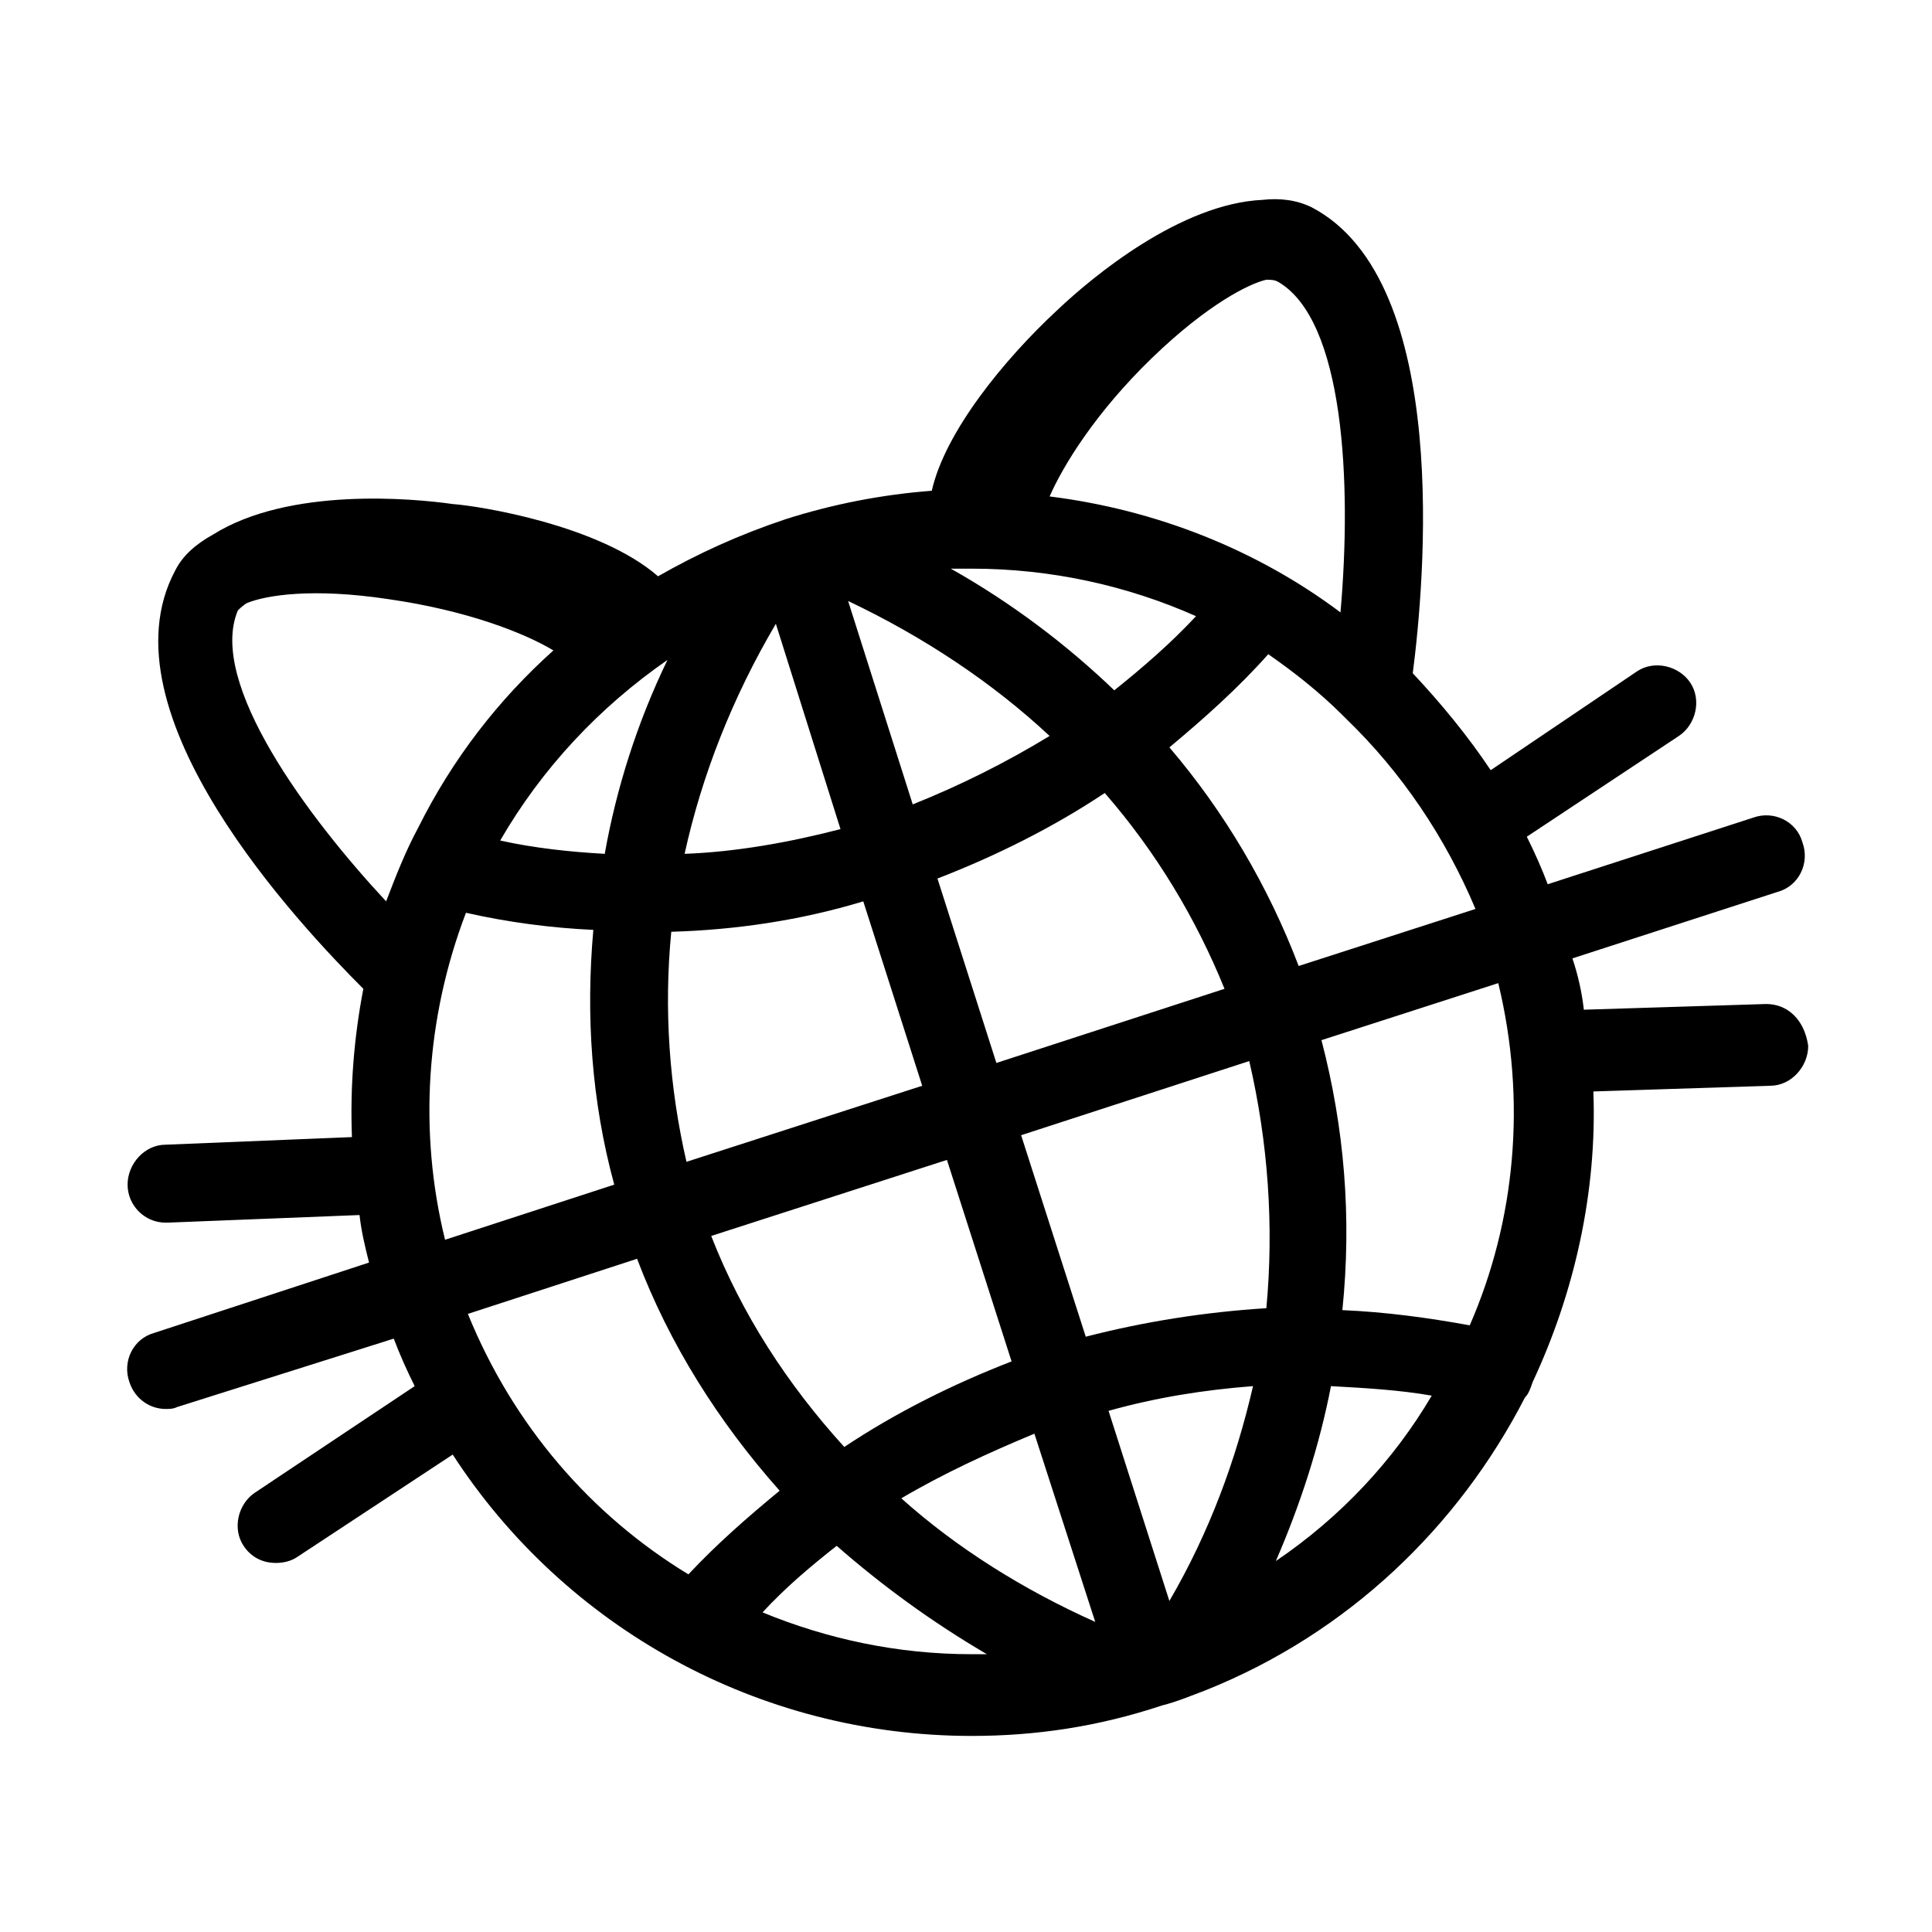 <?xml version="1.0" encoding="UTF-8"?>
<!-- The Best Svg Icon site in the world: iconSvg.co, Visit us! https://iconsvg.co -->
<svg fill="#000000" width="800px" height="800px" version="1.1" viewBox="144 144 512 512" xmlns="http://www.w3.org/2000/svg">
 <path d="m612.1 410.07-48.367 1.512c-0.504-4.535-1.512-9.07-3.023-13.602l54.41-17.633c5.543-1.512 8.566-7.559 6.551-13.098-1.512-5.543-7.559-8.566-13.098-6.551l-54.41 17.633c-1.512-4.031-3.527-8.566-5.543-12.594l40.305-26.703c4.535-3.023 6.047-9.574 3.023-14.105-3.023-4.535-9.574-6.047-14.105-3.023l-38.793 26.199c-6.047-9.07-13.098-17.633-20.656-25.695 3.023-23.176 10.578-103.79-26.703-123.43-4.031-2.016-8.566-2.519-13.098-2.016-21.664 1.008-44.84 20.152-54.41 29.223-14.105 13.098-29.727 32.242-33.25 47.863-13.098 1.008-26.199 3.527-38.793 7.559-12.09 4.031-23.176 9.07-33.754 15.113-15.617-13.602-47.359-18.641-54.41-19.145-10.578-1.512-43.328-4.535-63.48 8.062-4.535 2.519-8.062 5.543-10.078 9.574-20.156 37.777 33.246 94.203 49.871 110.83-2.519 13.098-3.527 26.199-3.023 39.297l-49.375 2.016c-5.543 0-10.078 5.039-10.078 10.578 0 5.543 4.535 10.078 10.078 10.078h0.504l50.883-2.016c0.504 4.535 1.512 8.566 2.519 12.594l-56.926 18.645c-5.543 1.512-8.566 7.559-6.551 13.098 1.512 4.535 5.543 7.055 9.574 7.055 1.008 0 2.016 0 3.023-0.504l57.434-18.137c1.512 4.031 3.527 8.566 5.543 12.594l-42.32 28.215c-4.535 3.023-6.047 9.574-3.023 14.105 2.016 3.023 5.039 4.535 8.566 4.535 2.016 0 4.031-0.504 5.543-1.512l41.312-27.207c29.727 45.848 81.113 74.562 137.54 74.562 17.129 0 33.754-2.519 50.383-8.062 4.031-1.008 7.559-2.519 11.586-4.031 37.785-15.113 67.008-43.328 84.641-77.586 1.008-1.008 1.512-2.519 2.016-4.031 11.082-23.68 17.129-50.383 16.121-77.082l46.855-1.512c5.543 0 10.078-5.039 10.078-10.578-1.012-7.051-5.547-11.082-11.09-11.082zm-210.59-115.37c21.16 0 41.312 4.535 59.449 12.594-6.551 7.055-14.105 13.602-21.664 19.648-12.594-12.09-27.207-23.176-43.328-32.242h5.543zm98.242 38.793c0.504 0.504 0.504 0.504 1.008 1.008 14.609 14.105 26.199 31.234 34.258 50.383l-46.855 15.113c-8.062-21.16-19.648-40.809-34.258-57.938 9.07-7.559 18.137-15.617 26.199-24.688 6.547 4.531 13.602 10.074 19.648 16.121zm-20.152 157.19c-16.121 1.008-32.242 3.527-47.863 7.559l-17.129-53.402 60.457-19.648c5.039 21.66 6.551 43.828 4.535 65.492zm-112.86-126.96c-13.602 3.527-27.711 6.047-41.312 6.551 4.535-20.656 12.594-41.312 24.184-60.961zm2.016-60.457c20.152 9.574 38.289 21.664 53.402 35.77-11.586 7.055-23.68 13.098-36.273 18.137zm68.016 50.887c13.602 15.617 24.184 33.25 31.738 51.891l-60.457 19.648-15.617-48.871c15.617-6.043 30.73-13.602 44.336-22.668zm-115.88-35.266c-8.062 16.625-13.602 34.258-16.625 51.387-9.07-0.504-18.641-1.512-27.711-3.527 11.082-19.145 26.195-35.266 44.336-47.859zm-58.949 153.66c-7.055-28.719-5.039-58.945 5.543-86.656 11.082 2.519 22.672 4.031 33.754 4.535-2.016 22.672-0.504 45.344 5.543 67.512zm59.953-81.617c17.129-0.504 34.258-3.023 50.883-8.062l15.617 48.871-62.473 20.152c-4.531-19.648-6.039-40.305-4.027-60.961zm73.055 60.457 17.129 53.402c-15.617 6.047-30.73 13.602-44.336 22.672-15.113-16.625-27.207-35.266-35.266-55.922zm23.176 72.551 16.121 49.879c-19.145-8.566-36.777-19.648-51.387-32.746 11.082-6.555 23.172-12.098 35.266-17.133zm35.77 44.332-16.121-50.383c12.594-3.527 25.191-5.543 38.289-6.551-4.535 19.652-11.59 38.797-22.168 56.934zm40.305-148.62 46.855-15.113c7.559 31.234 4.535 62.977-7.559 90.688-11.082-2.016-22.168-3.527-33.754-4.031 2.519-24.691 0.504-48.367-5.543-71.543zm5.039-113.36c-22.168-16.625-48.871-27.207-77.082-30.73 3.527-8.062 12.09-22.168 27.207-36.777 14.609-14.105 25.695-19.648 30.23-20.656 1.008 0 2.016 0 3.023 0.504 17.629 10.074 19.645 53.402 16.621 87.66zm-292.21-0.504c0.504-0.504 1.512-1.512 2.519-2.016 5.039-2.016 17.129-4.031 37.281-1.008 21.16 3.023 36.273 9.07 43.832 13.602-14.609 13.098-26.703 28.719-35.77 46.855-3.527 6.551-6.047 13.098-8.566 19.648-20.656-22.164-47.359-57.938-39.297-77.082zm60.961 186.41 44.84-14.609c8.566 22.672 21.664 43.328 37.785 61.465-8.566 7.055-16.625 14.105-24.184 22.168-25.695-15.621-46.348-39.297-58.441-69.023zm78.09 79.098c6.047-6.551 12.594-12.09 19.648-17.633 12.09 10.578 25.191 20.152 39.801 28.719h-4.031c-19.645 0-38.289-4.031-55.418-11.086zm136.03-13.602c6.551-15.113 11.586-30.73 14.609-46.352 9.07 0.504 18.137 1.008 26.703 2.519-10.078 17.129-24.184 32.242-41.312 43.832z"/>
</svg>